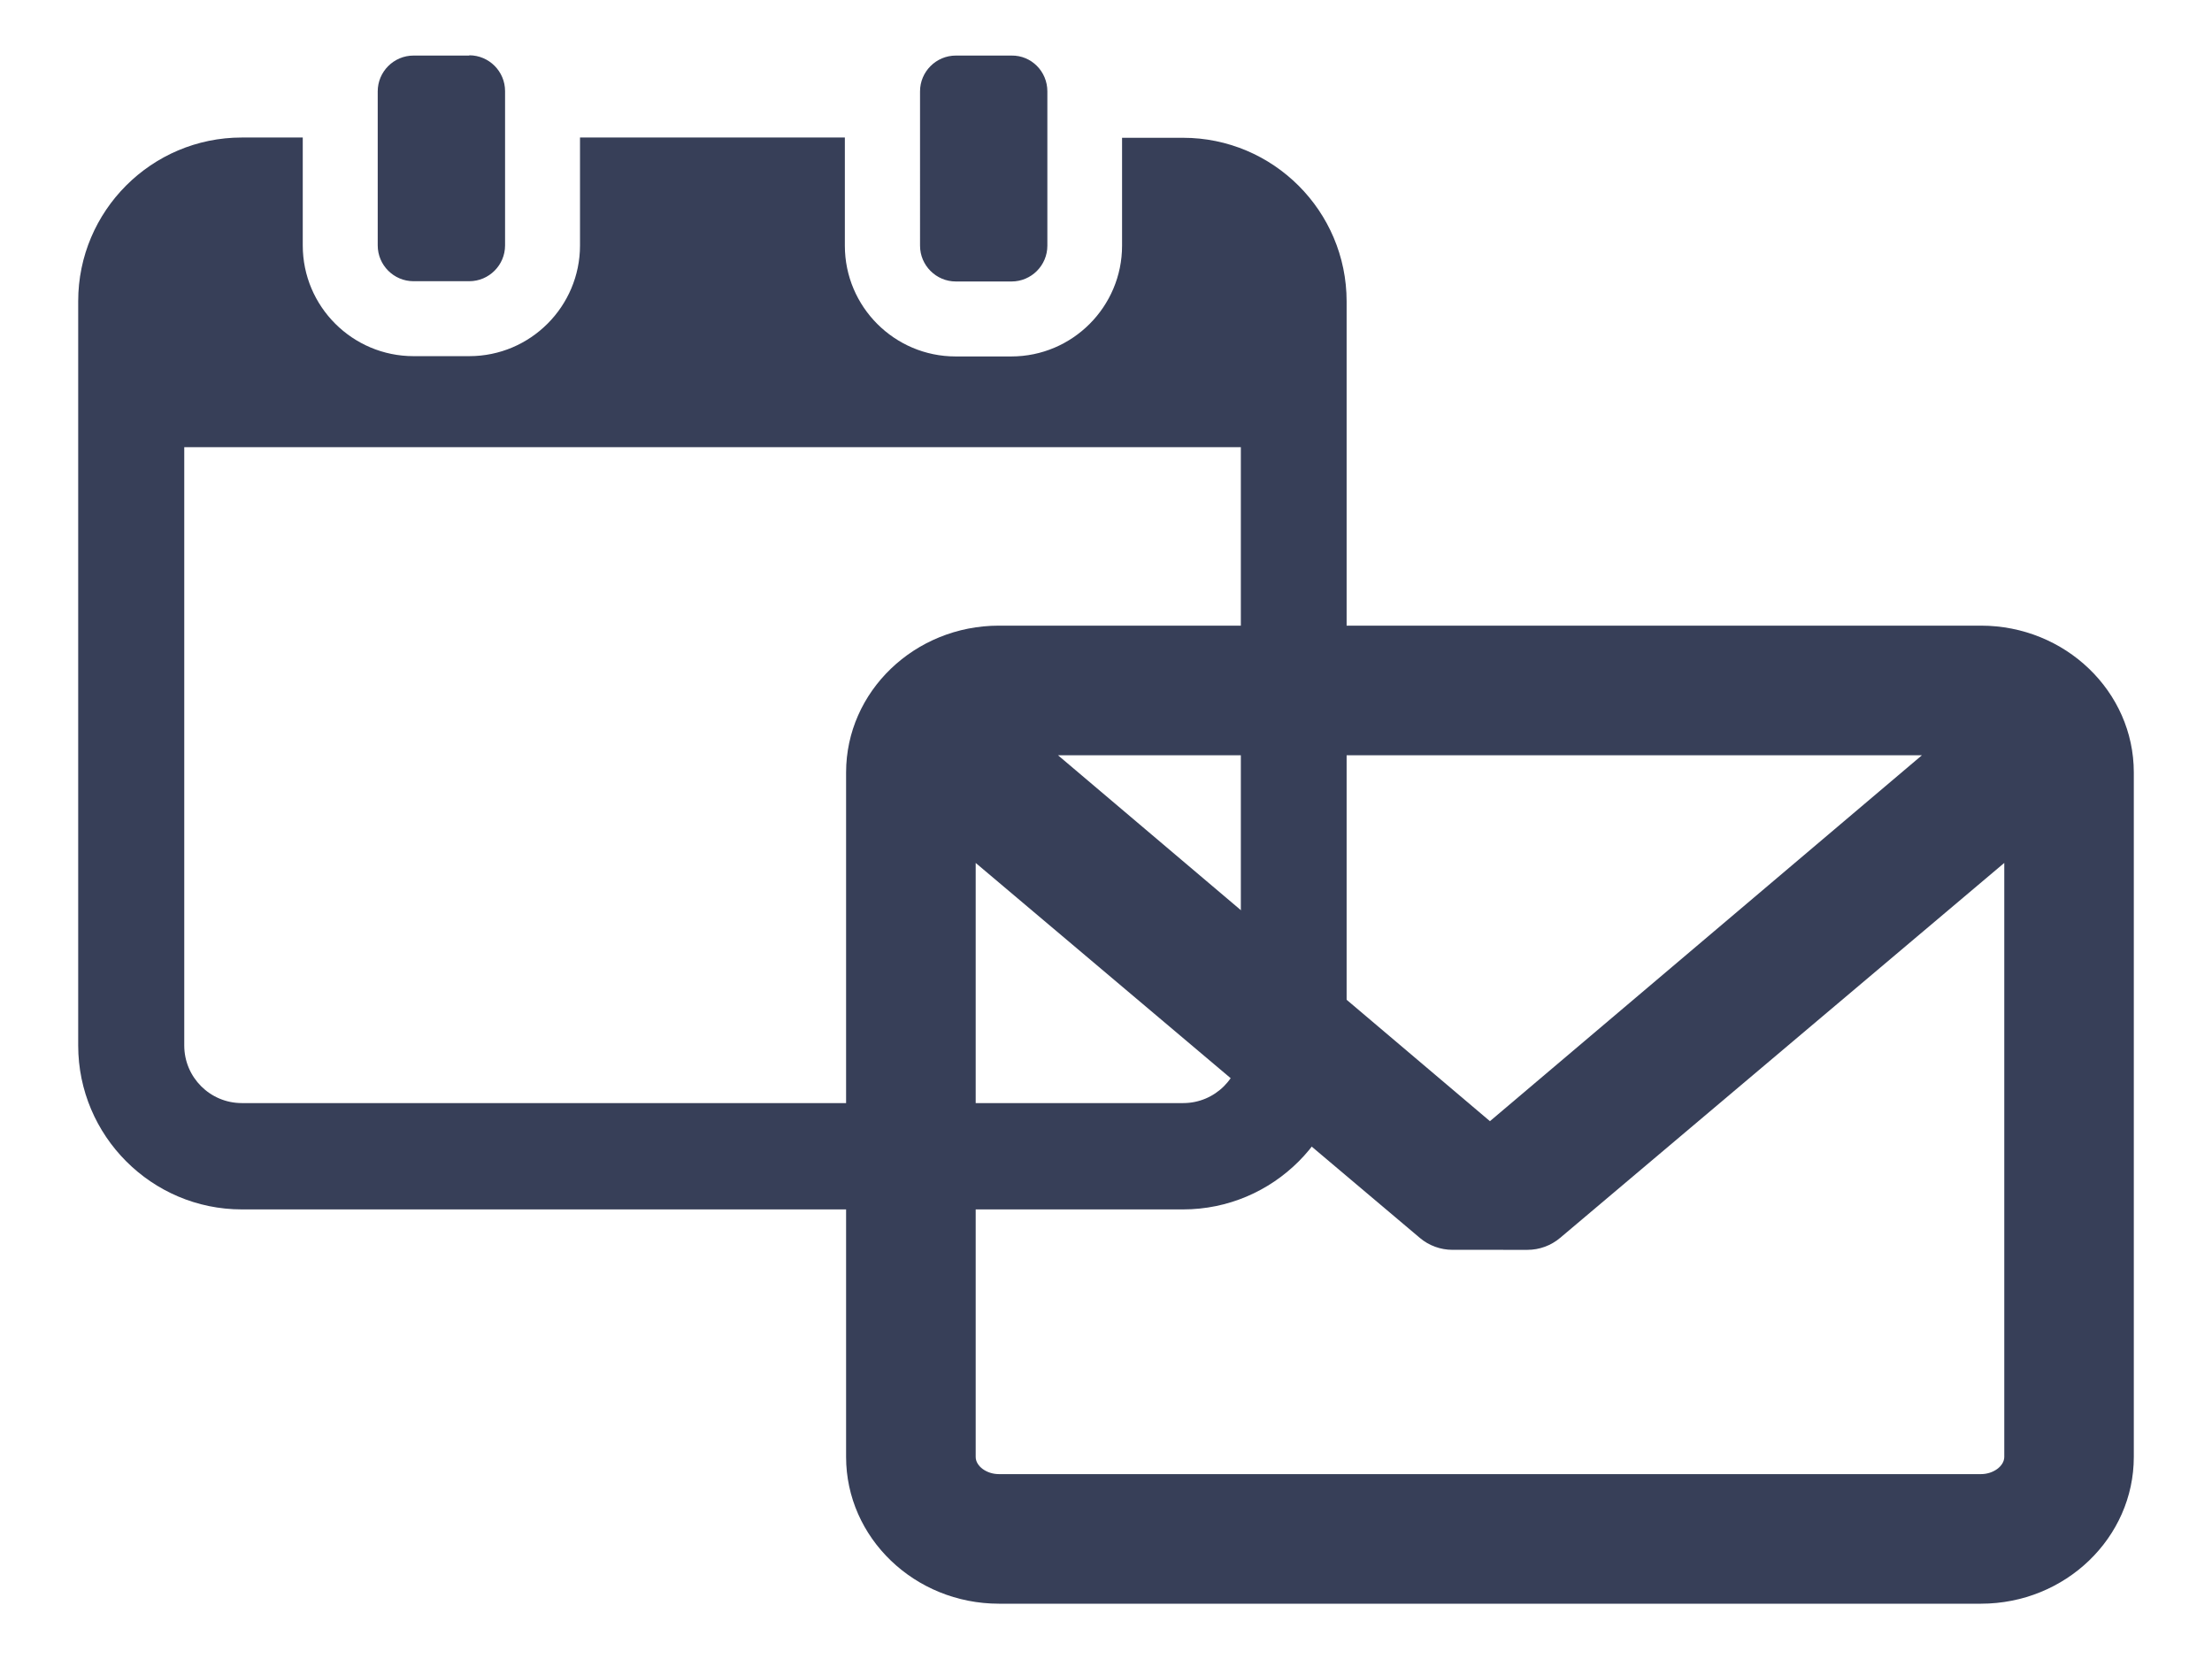 <?xml version="1.0" encoding="utf-8"?>
<!-- Generator: Adobe Illustrator 16.0.0, SVG Export Plug-In . SVG Version: 6.00 Build 0)  -->
<!DOCTYPE svg PUBLIC "-//W3C//DTD SVG 1.1//EN" "http://www.w3.org/Graphics/SVG/1.1/DTD/svg11.dtd">
<svg version="1.1" id="Layer_1" xmlns="http://www.w3.org/2000/svg" xmlns:xlink="http://www.w3.org/1999/xlink" x="0px" y="0px"
	 width="100px" height="75px" viewBox="0 0 100 75" enable-background="new 0 0 100 75" xml:space="preserve">
<g>
	<path fill="#373F58" d="M89.555,28.284H45.16c-3.81,0-6.91,2.978-6.91,6.636v30.944c0,3.658,3.101,6.636,6.91,6.636h44.395
		c3.811,0,6.91-2.978,6.91-6.636V34.92C96.465,31.262,93.365,28.284,89.555,28.284z M89.555,66.642H45.16
		c-0.561,0-1.051-0.362-1.051-0.777V39.012l20.079,16.951c0.41,0.348,0.936,0.539,1.473,0.539l3.393,0.001
		c0.539,0,1.062-0.192,1.475-0.54l20.08-16.952v26.854C90.607,66.279,90.115,66.642,89.555,66.642z M67.357,50.686L47.829,34.143
		h39.058L67.357,50.686z"/>
	<g>
		<g>
			<path fill="#373F58" d="M10.932,54.675h42.55c4.08,0,7.396-3.317,7.396-7.398V13.627c0-4.08-3.316-7.398-7.396-7.398h-2.756
				v4.878c0,2.755-2.24,5.007-5.006,5.007h-2.521c-2.755,0-5.005-2.24-5.005-5.007v-4.89H26.221v4.878
				c0,2.755-2.239,5.006-5.006,5.006h-2.521c-2.755,0-5.007-2.239-5.007-5.006V6.217h-2.756c-4.079,0-7.396,3.318-7.396,7.398v33.65
				C3.536,51.345,6.853,54.675,10.932,54.675z M8.331,20.217h47.765v27.049c0,1.441-1.172,2.602-2.604,2.602h-42.56
				c-1.441,0-2.602-1.172-2.602-2.602V20.217L8.331,20.217z M21.215,2.5c0.892,0,1.618,0.728,1.618,1.618v6.977
				c0,0.891-0.727,1.618-1.618,1.618h-2.521c-0.892,0-1.618-0.728-1.618-1.618V4.13c0-0.891,0.727-1.618,1.618-1.618h2.521V2.5z
				 M47.349,4.13v6.977c0,0.892-0.726,1.618-1.617,1.618h-2.521c-0.891,0-1.618-0.727-1.618-1.618V4.13
				c0-0.891,0.728-1.618,1.618-1.618h2.521C46.624,2.5,47.349,3.228,47.349,4.13z"/>
		</g>
	</g>
</g>
</svg>
